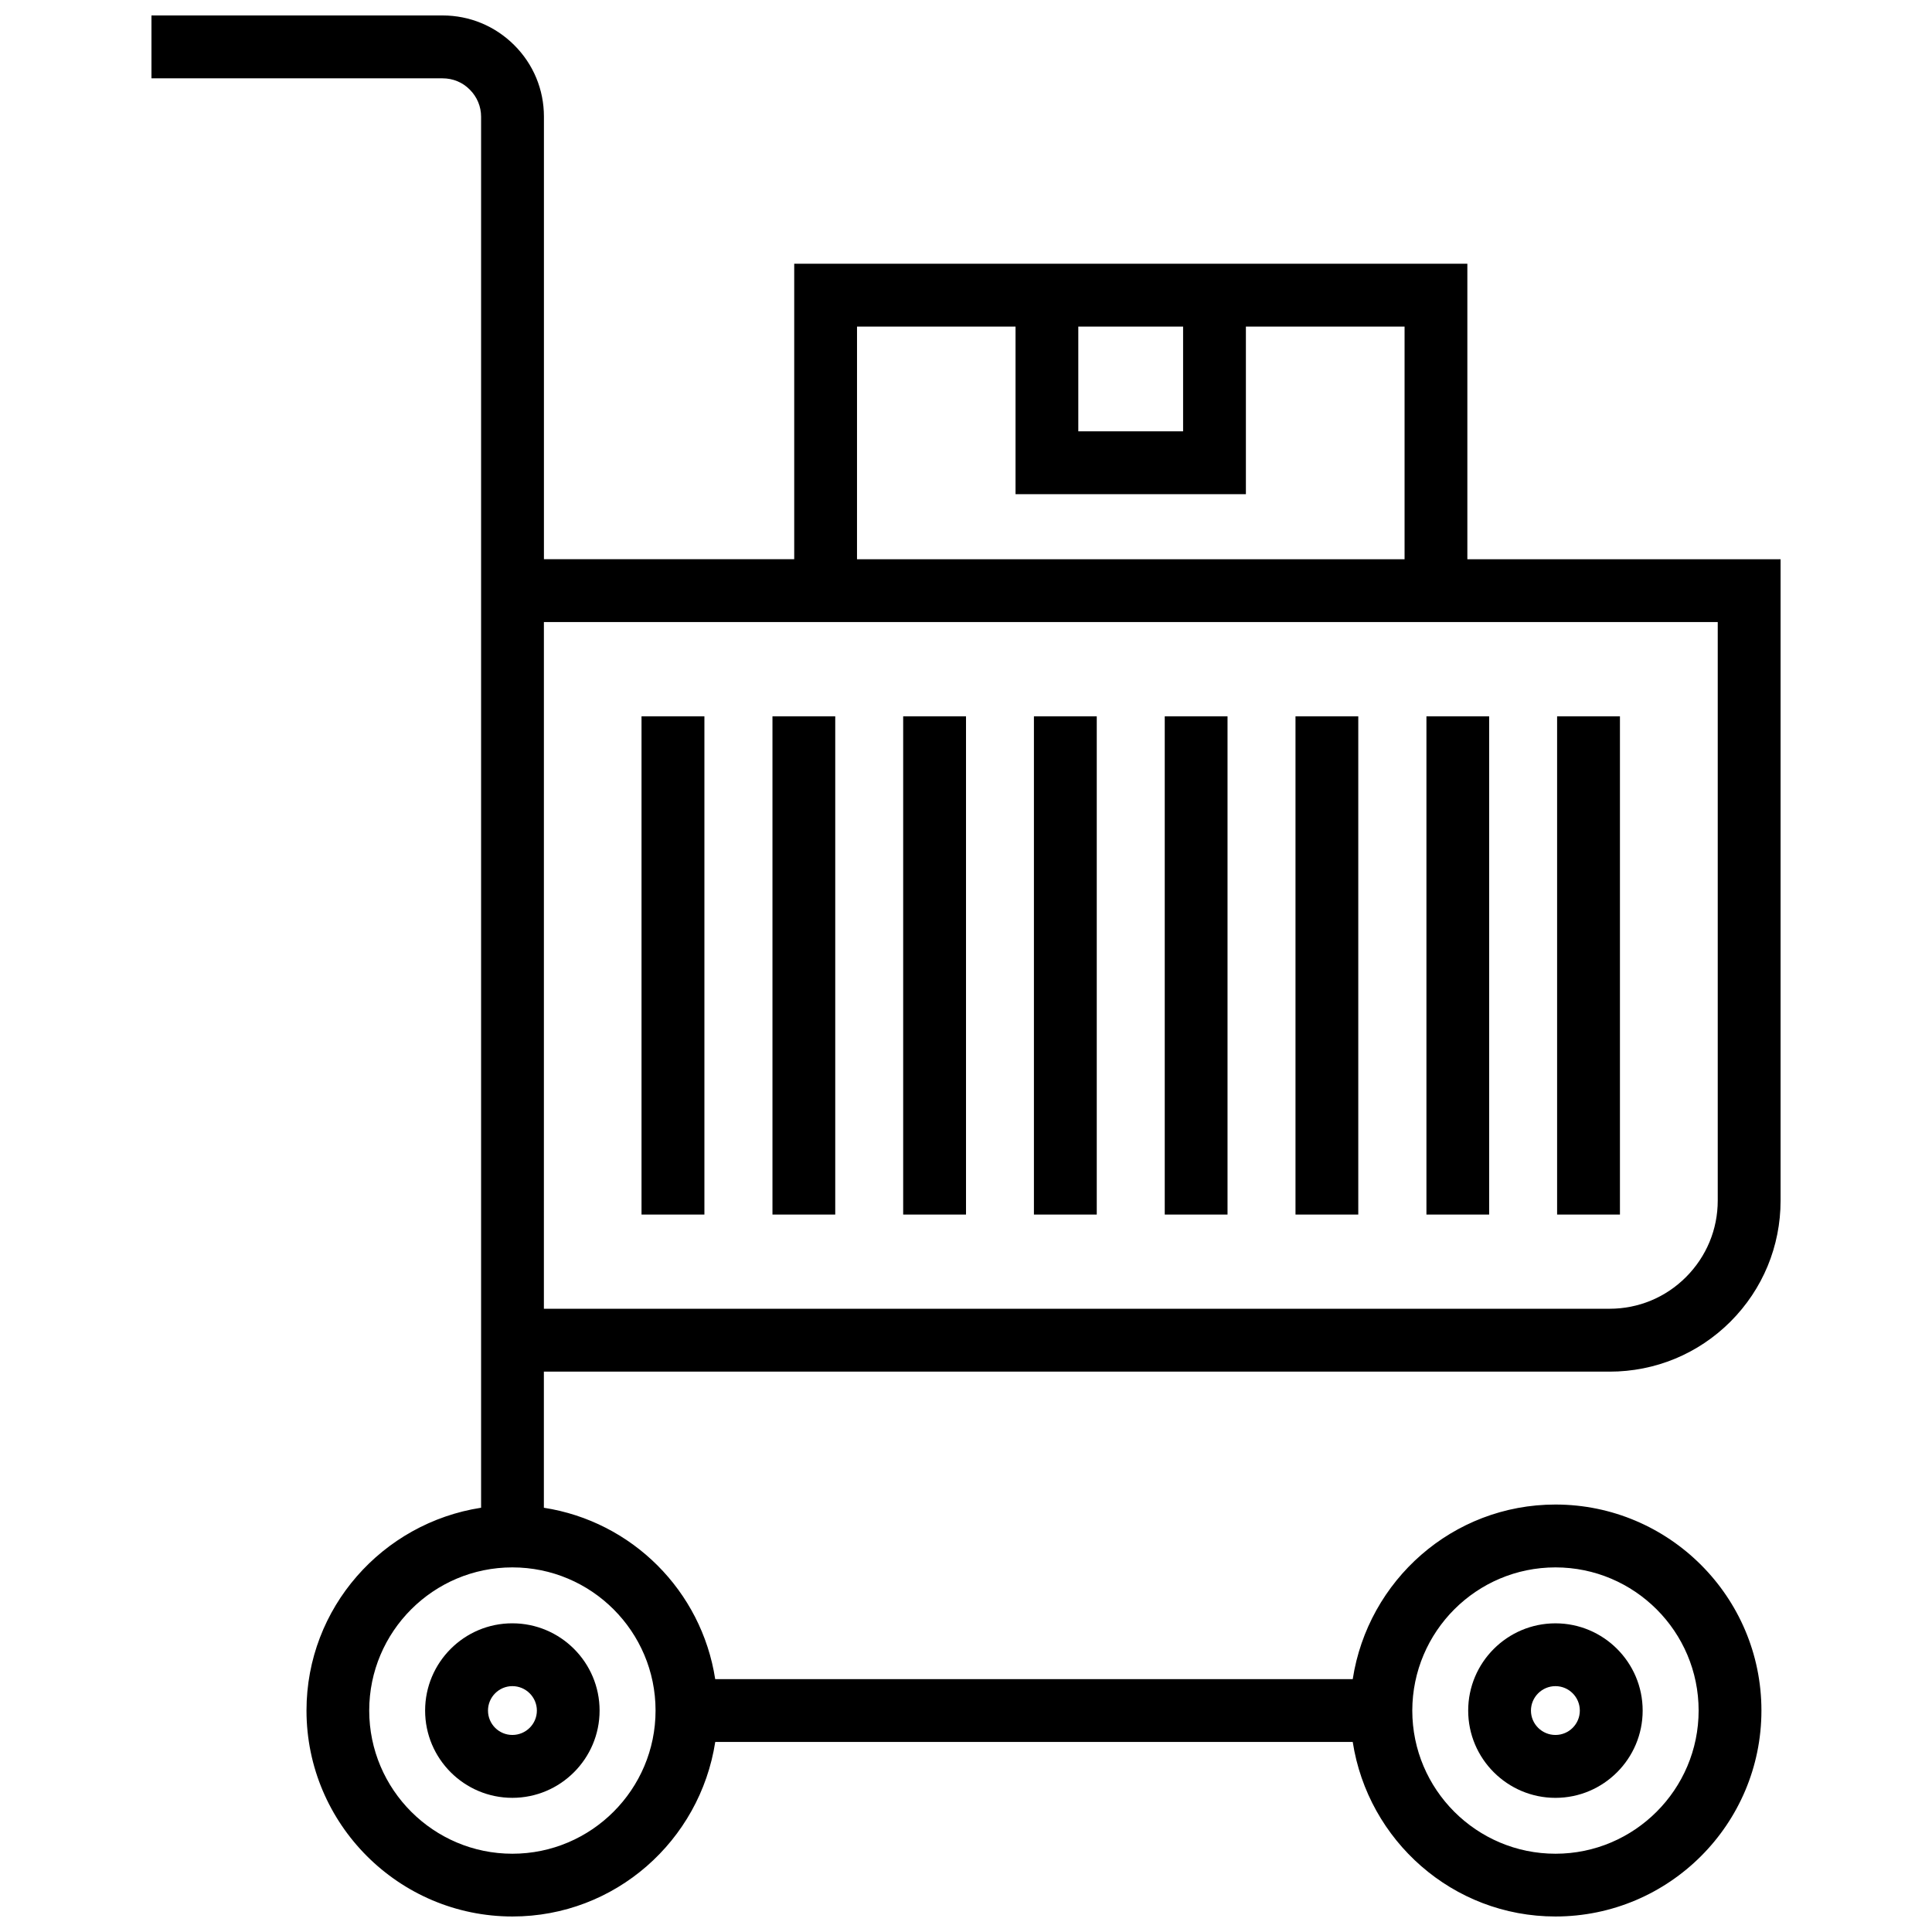 <?xml version="1.0" encoding="UTF-8"?>
<!-- Uploaded to: SVG Repo, www.svgrepo.com, Generator: SVG Repo Mixer Tools -->
<svg width="800px" height="800px" version="1.1" viewBox="144 144 512 512" xmlns="http://www.w3.org/2000/svg">
 <defs>
  <clipPath id="a">
   <path d="m184 148.09h432v503.81h-432z"/>
  </clipPath>
 </defs>
 <g clip-path="url(#a)">
  <path d="m570.54 507.5c12.117 0 23.5-4.707 32.078-13.281 8.547-8.578 13.254-19.961 13.254-32.051v-169.96h-83.008v-78.316h-178.39v78.305h-66.328v-117.29c0-7.168-2.793-13.887-7.871-18.953-5.082-5.066-11.816-7.859-18.984-7.859h-77.152v16.664h77.152c2.719 0 5.281 1.035 7.195 2.981 1.941 1.93 3.008 4.488 3.008 7.195v368.63c-26.121 4.043-46.27 26.508-46.27 53.738 0 30.105 24.508 54.586 54.586 54.586 27.258 0 49.691-20.117 53.738-46.254h168.94c4.031 26.121 26.496 46.254 53.723 46.254 30.121 0 54.586-24.48 54.586-54.586 0-30.105-24.48-54.586-54.586-54.586-27.258 0-49.691 20.117-53.723 46.27h-168.95c-3.613-23.398-22.02-41.793-45.406-45.418v-36.078l282.42-0.004zm-140.78-276.95h27.773v27.762h-27.773zm-58.641 0h42.008v44.41h61.047v-44.41h42.051v61.652h-145.11zm-82.98 78.305h311.08v153.31c0 7.641-2.992 14.836-8.406 20.262-5.41 5.426-12.621 8.406-20.277 8.406h-282.4zm268.08 250.52c20.91 0 37.934 17.012 37.934 37.934 0 20.91-17.023 37.949-37.934 37.949-20.938 0-37.949-17.039-37.949-37.949 0.043-20.926 17.012-37.934 37.949-37.934zm-238.49 37.934c0 20.91-17.012 37.949-37.949 37.949-20.91 0-37.934-17.039-37.934-37.949 0-20.926 17.023-37.934 37.934-37.934 20.953 0 37.949 17.008 37.949 37.934z"/>
 </g>
 <path d="m556.65 333.83h16.652v132.04h-16.652z"/>
 <path d="m522.02 333.83h16.621v132.04h-16.621z"/>
 <path d="m487.32 333.83h16.637v132.04h-16.637z"/>
 <path d="m452.67 333.83h16.637v132.04h-16.637z"/>
 <path d="m418 333.83h16.652v132.04h-16.652z"/>
 <path d="m383.35 333.83h16.652v132.04h-16.652z"/>
 <path d="m348.71 333.83h16.637v132.04h-16.637z"/>
 <path d="m314.01 333.83h16.664v132.04h-16.664z"/>
 <path d="m556.21 620.45c12.766 0 23.113-10.406 23.113-23.125 0-12.766-10.375-23.125-23.113-23.125-12.766 0-23.125 10.391-23.125 23.125 0 12.762 10.402 23.125 23.125 23.125zm0-29.605c3.57 0 6.461 2.906 6.461 6.477 0 3.57-2.894 6.461-6.461 6.461-3.57 0-6.492-2.894-6.492-6.461 0.004-3.566 2.926-6.477 6.492-6.477z"/>
 <path d="m256.66 597.32c0 12.766 10.375 23.125 23.113 23.125 12.766 0 23.125-10.406 23.125-23.125 0-12.766-10.375-23.125-23.125-23.125-12.734-0.016-23.113 10.359-23.113 23.125zm29.617 0c0 3.57-2.922 6.461-6.492 6.461-3.57 0-6.461-2.894-6.461-6.461 0-3.57 2.894-6.477 6.461-6.477 3.57 0 6.492 2.91 6.492 6.477z"/>
</svg>